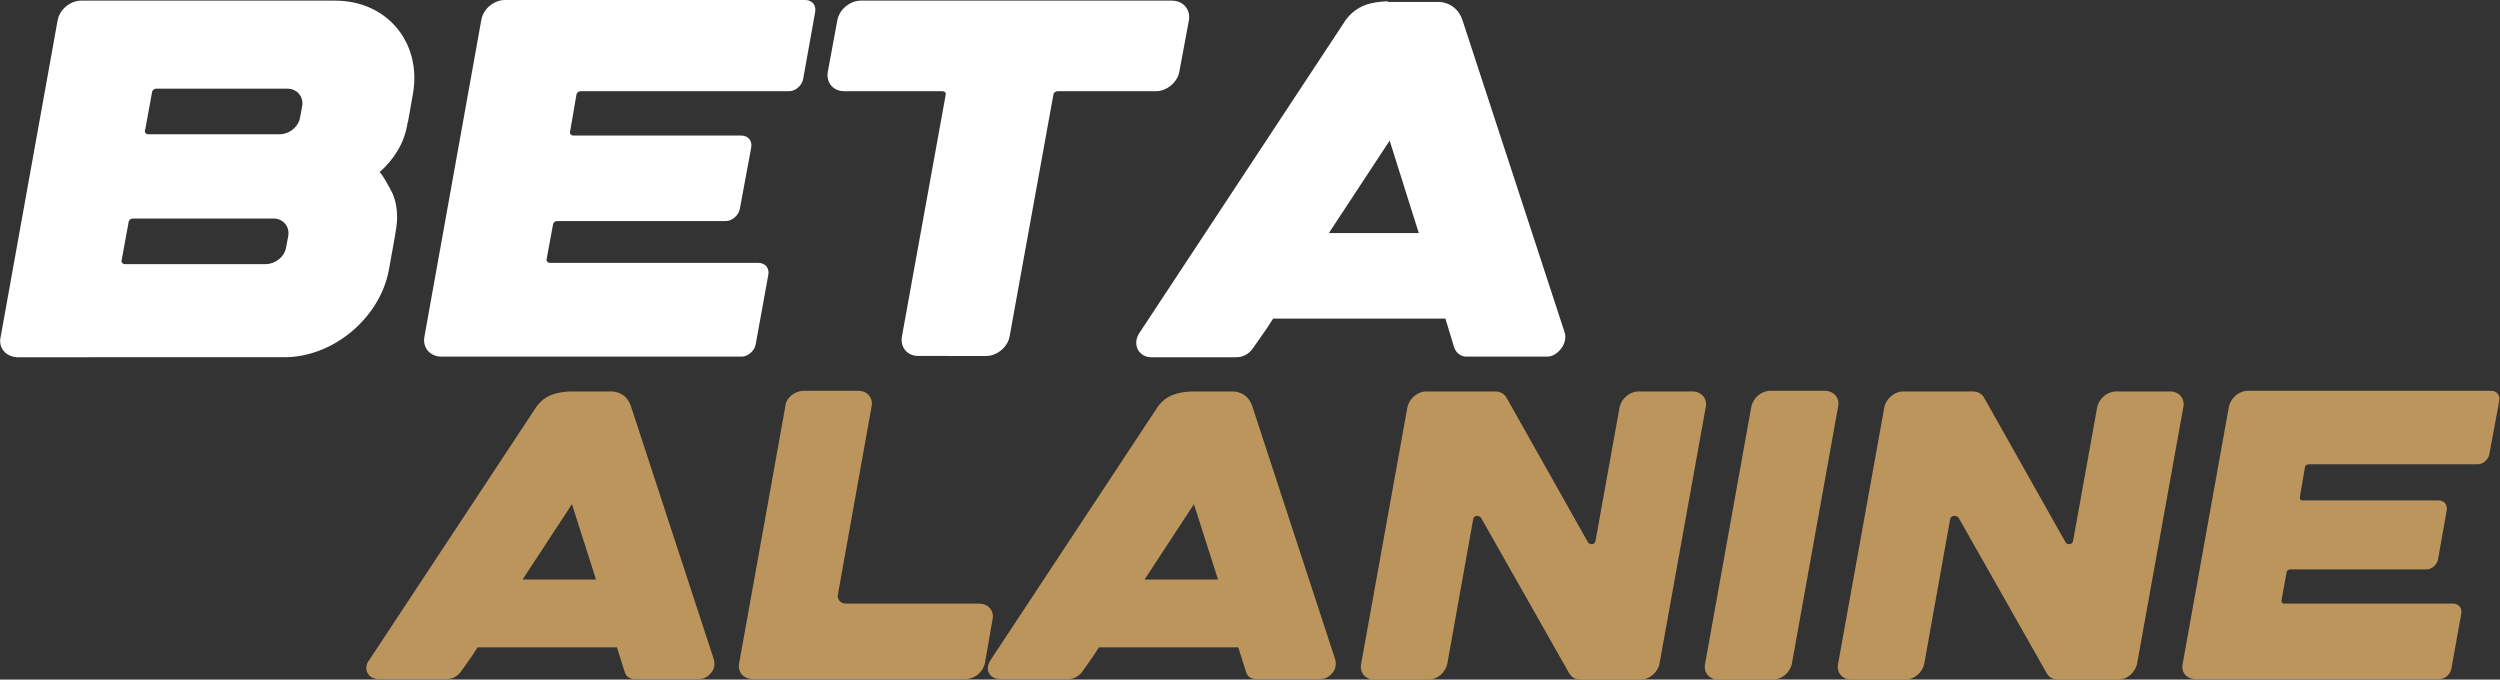 <?xml version="1.0" encoding="UTF-8"?> <svg xmlns="http://www.w3.org/2000/svg" xmlns:xlink="http://www.w3.org/1999/xlink" version="1.1" id="Слой_1" x="0px" y="0px" viewBox="0 0 394.7 107.3" style="enable-background:new 0 0 394.7 107.3;" xml:space="preserve"><rect x="0" y="0" width="394.7" height="107.3" fill="#333333" stroke="none"/> <style type="text/css"> .st0{fill:#FFFFFF;} .st1{fill:#BC955C;} </style> <g> <g> <path class="st0" d="M0.1,53.2l9-50c0.3-1.7,2-3.1,3.7-3.1h40.1c8.2,0,13.7,6.6,12.3,14.7l-0.8,4.5c-0.1,0.1-0.1,0.3-0.1,0.4 c-0.5,2.9-2.1,5.5-4.4,7.5c0.2-0.2,2,3.1,2.1,3.4c0.5,1.2,0.7,2.4,0.7,3.7c0,1-0.2,2.1-0.4,3.3l-0.9,5 c-1.4,7.6-8.8,13.8-16.5,13.8H2.7C0.9,56.3-0.3,54.9,0.1,53.2z M19.2,41.1c-0.1,0.3,0.2,0.6,0.5,0.6h22.2c1.6,0,3.1-1.2,3.3-2.8 l0.3-1.6c0.3-1.5-0.8-2.8-2.3-2.8H21c-0.4,0-0.7,0.3-0.7,0.6L19.2,41.1z M22.9,20.6c-0.1,0.4,0.2,0.6,0.5,0.6h20.7 c1.6,0,3.1-1.2,3.3-2.8l0.3-1.6c0.3-1.5-0.8-2.8-2.3-2.8H24.7c-0.4,0-0.7,0.3-0.7,0.6L22.9,20.6z"></path> </g> <g> <path class="st0" d="M67,53.2l9-50.1c0.3-1.7,2-3.1,3.7-3.1h47.4c1.1,0,1.8,0.8,1.6,1.9l-1.9,10.6c-0.2,1-1.2,1.9-2.2,1.9H91.7 c-0.4,0-0.7,0.3-0.7,0.6l-1,5.8c-0.1,0.3,0.2,0.6,0.5,0.6h26.5c1.1,0,1.8,0.8,1.6,1.9l-1.8,9.7c-0.2,1-1.2,1.9-2.2,1.9H88 c-0.4,0-0.7,0.3-0.7,0.6l-1,5.4c-0.1,0.3,0.2,0.6,0.5,0.6h32.9c1.1,0,1.8,0.8,1.6,1.9l-2,11c-0.2,1-1.2,1.9-2.2,1.9H69.7 C67.9,56.3,66.7,54.9,67,53.2z"></path> </g> <g> <path class="st0" d="M187.7,3.2l-1.5,8.1c-0.3,1.7-2,3.1-3.7,3.1H167c-0.4,0-0.7,0.3-0.7,0.6l-6.9,38.1c-0.3,1.7-2,3.1-3.7,3.1 H145c-1.8,0-2.9-1.4-2.6-3.1l6.9-38.1c0.1-0.4-0.2-0.6-0.5-0.6h-15.5c-1.8,0-2.9-1.4-2.6-3.1l1.5-8.1c0.3-1.7,2-3.1,3.7-3.1H185 C186.8,0.1,188,1.5,187.7,3.2z"></path> </g> <g> <path class="st0" d="M180,52.4l32.5-49.3c1.7-2.2,3.8-2.8,6.6-2.9v0.1c0,0,0,0,0,0v0c0.8,0,1.6,0,2.6,0c0.1,0,0.3,0,0.4,0 c0.3,0,0.6,0,1,0c1.2,0,2.5,0,4,0c0,0,2.8-0.1,3.8,2.9L247,52.4c0.3,0.8,0.1,1.8-0.5,2.6c-0.6,0.8-1.4,1.3-2.2,1.3h-12.8 c-0.9,0-1.6-0.6-1.9-1.4l-1.4-4.6H201l-1.1,1.7l-2.1,3c-0.6,0.9-1.6,1.4-2.6,1.4h-13.5c-0.9,0-1.7-0.5-2.1-1.3 C179.2,54.2,179.4,53.2,180,52.4z M209.8,36.8H224l-4.6-14.6L209.8,36.8z"></path> </g> <g> <path class="st1" d="M58.3,104.2l26.4-40c1.3-1.8,3.1-2.3,5.4-2.4v0c0,0,0,0,0,0v0c0.6,0,1.3,0,2.1,0c0.1,0,0.2,0,0.3,0 c0.3,0,0.5,0,0.8,0c1,0,2,0,3.2,0c0,0,2.3-0.1,3.1,2.3l13.1,40c0.2,0.7,0.1,1.5-0.4,2.1c-0.5,0.6-1.1,1-1.8,1h-10.4 c-0.7,0-1.3-0.4-1.5-1.2l-1.2-3.8h-22l-0.9,1.4l-1.7,2.4c-0.5,0.7-1.3,1.2-2.1,1.2h-11c-0.8,0-1.4-0.4-1.7-1 C57.7,105.6,57.8,104.8,58.3,104.2z M82.5,91.5h11.6l-3.8-11.9L82.5,91.5z"></path> </g> <g> <path class="st1" d="M126.9,61.7h8.6c1.4,0,2.4,1.1,2.1,2.5l-5.3,29.6c-0.2,0.8,0.4,1.5,1.3,1.5h21c1.4,0,2.4,1.1,2.1,2.5 l-1.2,6.9c-0.3,1.4-1.6,2.5-3,2.5h-33.7c-1.4,0-2.4-1.1-2.1-2.5l7.3-40.6C124.1,62.8,125.5,61.7,126.9,61.7z"></path> </g> <g> <path class="st1" d="M156.4,104.2l26.4-40c1.3-1.8,3.1-2.3,5.4-2.4v0c0,0,0,0,0,0v0c0.6,0,1.3,0,2.1,0c0.1,0,0.2,0,0.3,0 c0.3,0,0.5,0,0.8,0c1,0,2,0,3.2,0c0,0,2.3-0.1,3.1,2.3l13.1,40c0.2,0.7,0.1,1.5-0.4,2.1c-0.5,0.6-1.1,1-1.8,1h-10.4 c-0.7,0-1.3-0.4-1.5-1.2l-1.2-3.8h-22l-0.9,1.4l-1.7,2.4c-0.5,0.7-1.3,1.2-2.1,1.2h-11c-0.8,0-1.4-0.4-1.7-1 C155.8,105.6,156,104.8,156.4,104.2z M180.7,91.5h11.6l-3.8-11.9L180.7,91.5z"></path> </g> <g> <path class="st1" d="M232.6,81.9l-4.1,22.9c-0.3,1.4-1.6,2.5-3,2.5h-8.5c-1.4,0-2.4-1.1-2.1-2.5l7.3-40.5c0.3-1.4,1.6-2.5,3-2.5 H236c0.8,0,1.4,0.3,1.8,0.9l12.9,22.9c0.3,0.5,1.1,0.4,1.2-0.2l3.8-21.1c0.3-1.4,1.6-2.5,3-2.5h8.5c1.4,0,2.4,1.1,2.1,2.5 l-7.3,40.5c-0.3,1.4-1.6,2.5-3,2.5h-9.4c-0.8,0-1.4-0.3-1.8-0.9l-14-24.7C233.4,81.3,232.7,81.4,232.6,81.9z"></path> </g> <g> <path class="st1" d="M288.1,61.7c1.4,0,2.4,1.1,2.1,2.5l-7.3,40.6c-0.3,1.4-1.6,2.5-3,2.5h-8.6c-1.4,0-2.4-1.1-2.1-2.5l7.3-40.6 c0.3-1.4,1.6-2.5,3-2.5H288.1z"></path> </g> <g> <path class="st1" d="M307.9,81.9l-4.1,22.9c-0.3,1.4-1.6,2.5-3,2.5h-8.5c-1.4,0-2.4-1.1-2.1-2.5l7.3-40.5c0.3-1.4,1.6-2.5,3-2.5 h10.9c0.8,0,1.4,0.3,1.8,0.9l12.9,22.9c0.3,0.5,1.1,0.4,1.2-0.2l3.8-21.1c0.3-1.4,1.6-2.5,3-2.5h8.5c1.4,0,2.4,1.1,2.1,2.5 l-7.3,40.5c-0.3,1.4-1.6,2.5-3,2.5H325c-0.8,0-1.4-0.3-1.8-0.9l-14-24.7C308.8,81.3,308,81.4,307.9,81.9z"></path> </g> <g> <path class="st1" d="M344.6,104.8l7.3-40.6c0.3-1.4,1.6-2.5,3-2.5h38.4c0.9,0,1.4,0.7,1.3,1.5l-1.6,8.6c-0.2,0.8-1,1.5-1.8,1.5 h-26.7c-0.3,0-0.6,0.2-0.6,0.5l-0.8,4.7c0,0.3,0.1,0.5,0.4,0.5H385c0.9,0,1.4,0.7,1.3,1.5l-1.4,7.9c-0.2,0.8-1,1.5-1.8,1.5h-21.5 c-0.3,0-0.6,0.2-0.6,0.5l-0.8,4.4c0,0.3,0.1,0.5,0.4,0.5h26.7c0.9,0,1.4,0.7,1.3,1.5l-1.6,8.9c-0.2,0.8-1,1.5-1.8,1.5h-38.4 C345.3,107.3,344.3,106.2,344.6,104.8z"></path> </g> </g> </svg> 